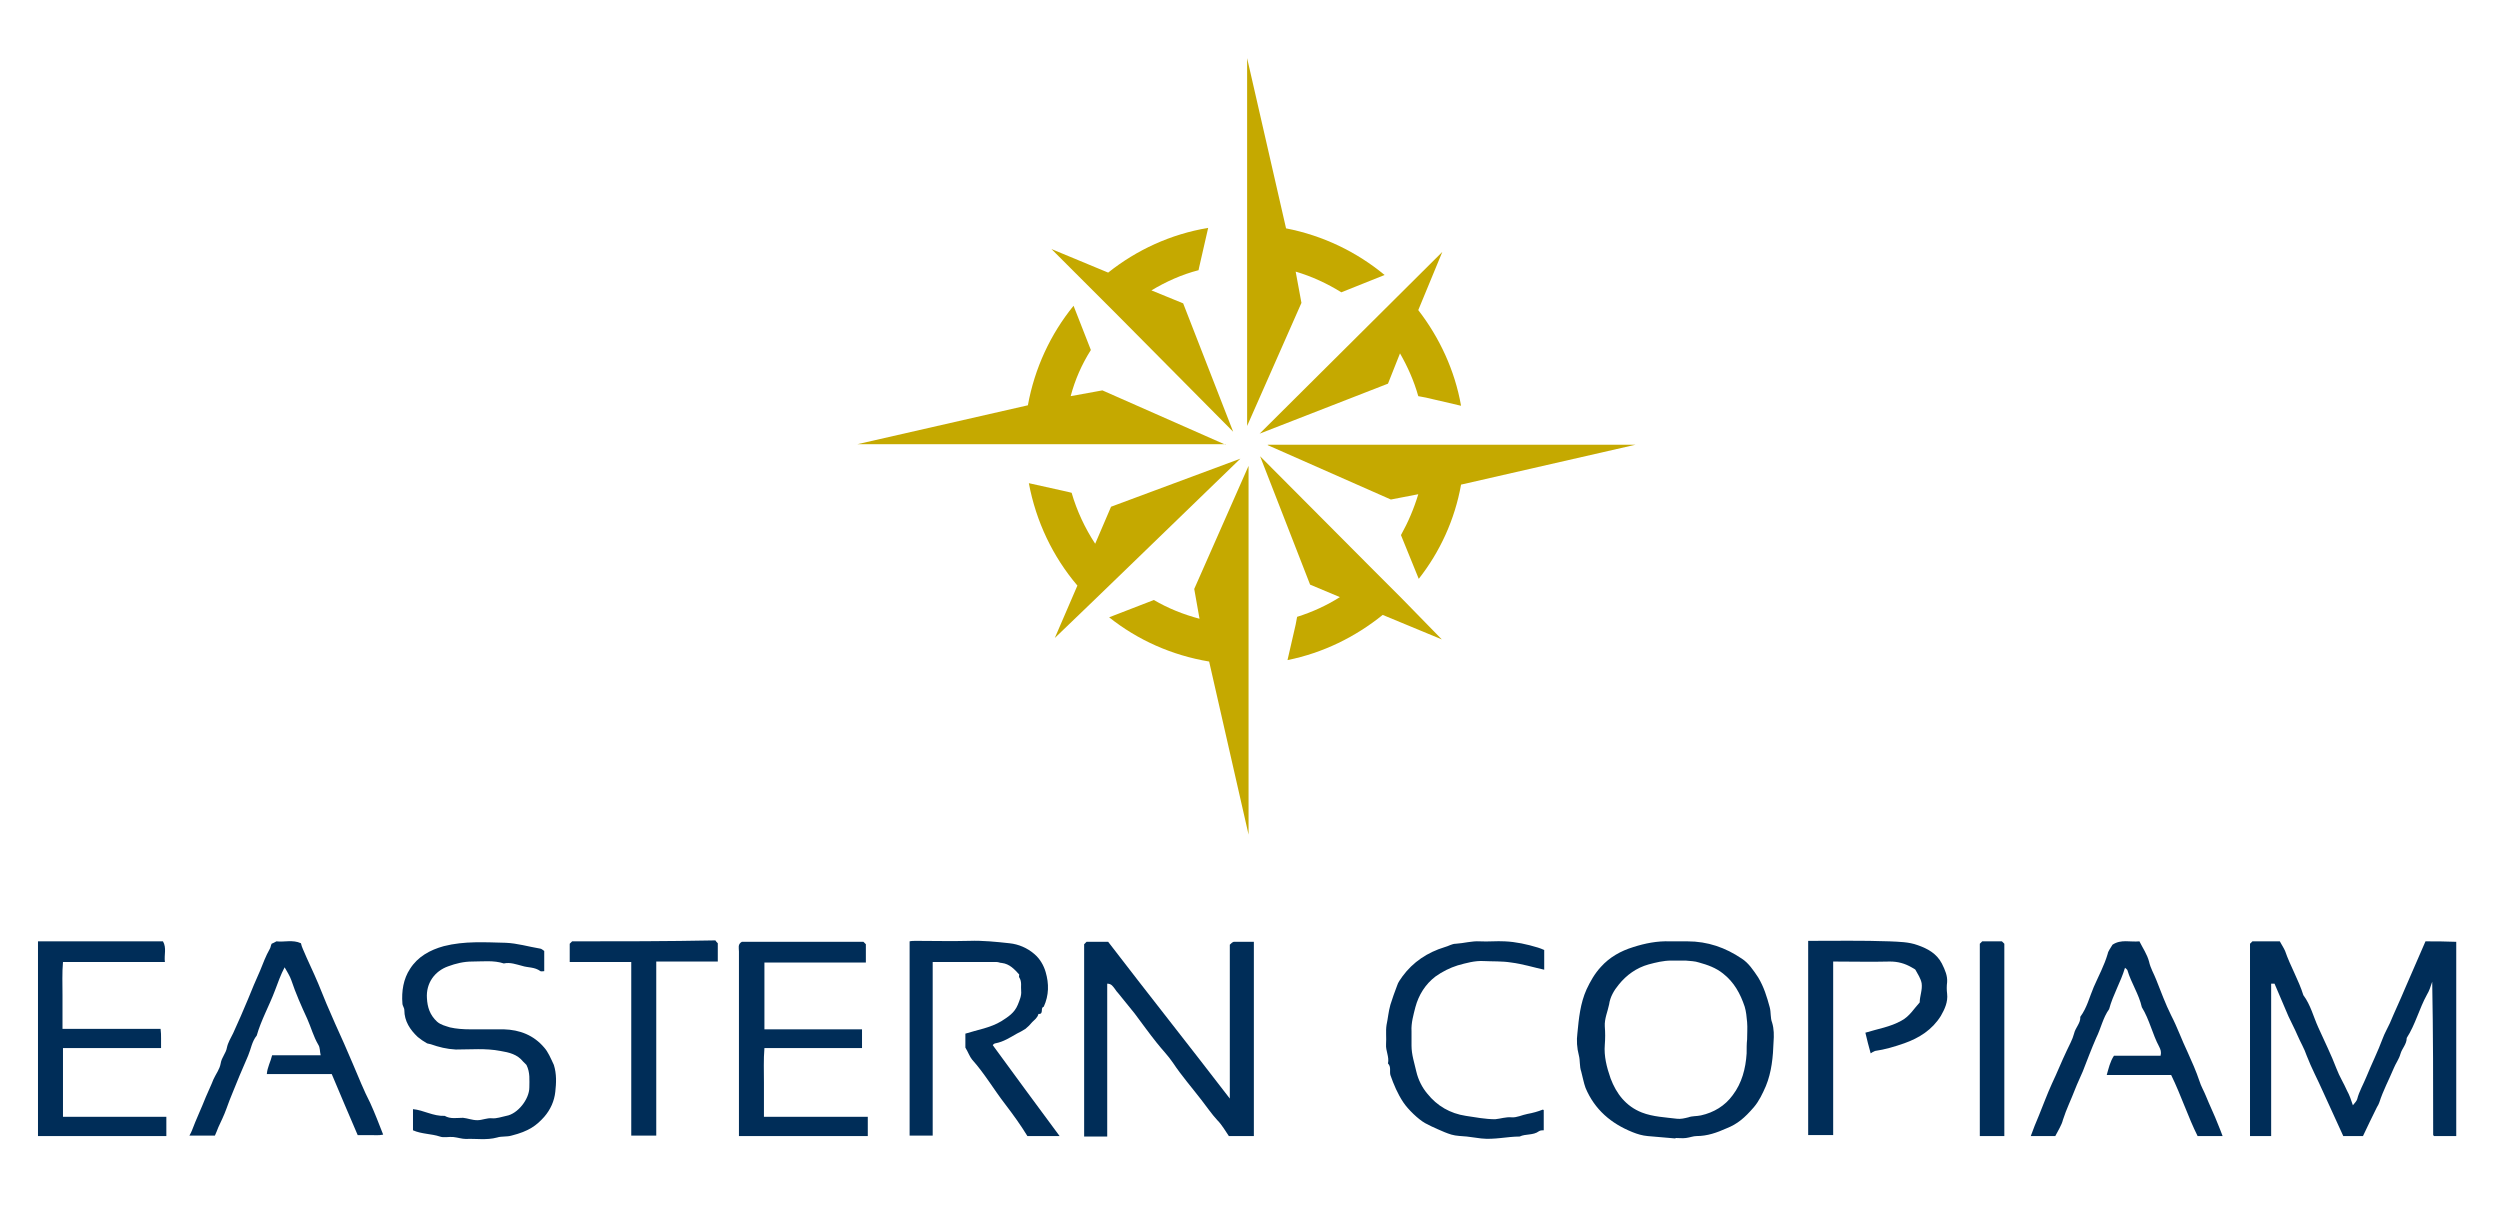 <?xml version="1.0" encoding="UTF-8"?>
<svg xmlns="http://www.w3.org/2000/svg" xmlns:xlink="http://www.w3.org/1999/xlink" version="1.1" id="Layer_1" x="0px" y="0px" viewBox="0 0 520 251.4" style="enable-background:new 0 0 520 251.4;" xml:space="preserve">
<style type="text/css">
	.st0{fill:#FFFFFF;}
	.st1{fill:#C5A900;}
	.st2{fill:#002D58;}
</style>
<g>
	<path class="st1" d="M269.5,56.5c3.4,1,6.6,2.5,9.5,4.3l9-3.6c-5.8-4.8-12.8-8.2-20.5-9.7l-8.1-35.4v34.6V55v33.6L270.7,63   L269.5,56.5z"></path>
	<path class="st1" d="M254.9,92.5l-25.6-11.3l-6.6,1.2c0.9-3.4,2.3-6.6,4.2-9.6l-3.6-9.2c-4.8,5.9-8.1,13-9.5,20.7l-35.5,8.1h34.8   h8.2H254.9z"></path>
	<path class="st1" d="M249.5,128.7c-3.4-0.9-6.6-2.2-9.5-3.9l-9.3,3.6c5.9,4.7,13,7.9,20.8,9.2l8.2,36v-35.4v-8.2V96.9l-11.3,25.6   L249.5,128.7z"></path>
	<path class="st1" d="M263.7,92.6l25.6,11.3l5.7-1.1c-0.9,3-2.1,5.8-3.6,8.5l3.7,9.1c4.4-5.6,7.5-12.3,8.8-19.6l36.3-8.3h-35.6h-8.2   H263.7z"></path>
	<path class="st1" d="M291.2,73.5c1.6,2.8,2.9,5.7,3.8,8.9l1.6,0.3l7.3,1.7c-1.3-7.4-4.5-14.2-8.9-19.9l5-12.1l-38,37.8l26.7-10.4   L291.2,73.5z"></path>
	<path class="st1" d="M291.5,124.4C291.5,124.4,291.5,124.4,291.5,124.4l-5.8-5.8c0,0,0,0,0,0l-23.6-23.7l10.4,26.7l6.2,2.6   c-2.7,1.7-5.7,3.1-8.9,4.1l-0.3,1.6l-1.7,7.4c7.4-1.5,14.1-4.8,19.8-9.4l12.3,5.1L291.5,124.4z"></path>
	<path class="st1" d="M226.8,59.9C226.8,59.9,226.8,59.9,226.8,59.9l5.8,5.8c0,0,0,0,0,0l23.9,24.1l-10.4-26.7l-6.6-2.7   c3-1.8,6.3-3.3,9.8-4.2l0.1-0.5l1.9-8.3c-7.8,1.3-14.9,4.6-20.8,9.3l-11.8-4.9L226.8,59.9z"></path>
	<path class="st1" d="M233.1,119.5C233.1,119.5,233.1,119.5,233.1,119.5l24.9-24.1l-26.9,10l-3.3,7.7c-2.1-3.2-3.8-6.8-4.9-10.6   l-0.8-0.2l-8.1-1.8c1.5,8,5,15.3,10.1,21.3l-4.7,10.9l7.8-7.5c0,0,0,0,0,0L233.1,119.5z"></path>
</g>
<g>
	<path class="st2" d="M255.8,196.5c0,10.5,0,21,0,32c-8.6-11.2-17.1-21.9-25.3-32.6c-1.6,0-3.1,0-4.5,0c-0.2,0.2-0.3,0.3-0.5,0.5   c0,13.4,0,26.6,0,40c1.6,0,3.1,0,4.8,0c0-10.6,0-21.1,0-31.8c0.9,0,1.2,0.6,1.6,1.1c0.2,0.3,0.4,0.6,0.7,0.9   c1.1,1.4,2.3,2.8,3.4,4.2c1.5,2,3,4.1,4.6,6.1c1.1,1.4,2.4,2.7,3.4,4.2c1.8,2.7,3.9,5.1,5.9,7.7c1.1,1.4,2.1,2.9,3.3,4.2   c1,1,1.7,2.3,2.4,3.3c1.9,0,3.6,0,5.2,0c0-13.5,0-26.9,0-40.4c-1.4,0-2.8,0-4.2,0C256.3,196,256.1,196.2,255.8,196.5z"></path>
	<path class="st2" d="M207.1,217c1.6-0.3,3-1.2,4.4-2c0.6-0.3,1.2-0.6,1.8-1c0.5-0.4,1-0.9,1.4-1.4c0.5-0.5,1.1-0.9,1.3-1.7   c1.2,0.1,0.3-1.3,1.1-1.5c1.1-2.4,1.1-4.8,0.4-7.2c-0.4-1.4-1.2-2.8-2.4-3.8c-1.4-1.2-3.2-2-5.1-2.2c-2.8-0.3-5.6-0.6-8.4-0.5   c-3.7,0.1-7.3,0-11,0c-0.5,0-1,0-1.4,0.1c0,13.6,0,27,0,40.4c1.6,0,3.1,0,4.8,0c0-12.1,0-24.1,0-36.1c4.5,0,8.9,0,13.3,0   c0.4,0,0.7,0.2,1.1,0.2c1.6,0.2,2.6,1.3,3.6,2.4c0,0.2-0.1,0.5,0,0.6c0.6,0.9,0.3,1.9,0.4,2.8c0.1,1-0.3,1.9-0.7,2.9   c-0.7,1.7-2,2.5-3.4,3.4c-2.3,1.4-5,1.8-7.5,2.6c0,1.1,0,2.1,0,2.9c0.6,1,0.9,1.9,1.4,2.5c2.6,2.9,4.5,6.2,6.9,9.3   c1.6,2.1,3.2,4.3,4.6,6.6c2.2,0,4.4,0,6.7,0c-4.7-6.3-9.2-12.5-13.9-18.9C206.6,217.2,206.9,217,207.1,217z"></path>
	<path class="st2" d="M13.1,218c6.8,0,13.5,0,20.4,0c0-0.7,0-1.4,0-2c0-0.6,0-1.3-0.1-2c-6.9,0-13.6,0-20.4,0c0-2.4,0-4.7,0-7   c0-2.3-0.1-4.6,0.1-6.9c7.1,0,14.1,0,21.2,0c-0.2-1.5,0.4-2.9-0.4-4.3c-8.7,0-17.3,0-26,0c0,13.6,0,27,0,40.5c8.9,0,17.8,0,26.7,0   c0-1.3,0-2.6,0-4c-7.2,0-14.3,0-21.5,0C13.1,227.5,13.1,222.8,13.1,218z"></path>
	<path class="st2" d="M158.9,225.1c0-2.3-0.1-4.7,0.1-7.1c6.9,0,13.6,0,20.3,0c0-1.3,0-2.6,0-3.9c-6.8,0-13.6,0-20.3,0   c0-4.7,0-9.2,0-13.9c7.1,0,14.1,0,21.1,0c0-1.4,0-2.6,0-3.8c-0.2-0.2-0.3-0.3-0.5-0.5c-8.5,0-16.9,0-25.3,0c-0.9,0.5-0.6,1.3-0.6,2   c0,12.3,0,24.6,0,36.9c0,0.5,0,1,0,1.5c9,0,17.9,0,26.8,0c0-1.3,0-2.5,0-4c-7.3,0-14.4,0-21.6,0   C158.9,229.9,158.9,227.5,158.9,225.1z"></path>
	<path class="st2" d="M113.2,217.9c-2.2-2.6-5.1-3.7-8.4-3.8c-2.3,0-4.7,0-7,0c-1.4,0-2.9-0.1-4.2-0.4c-0.9-0.3-1.9-0.5-2.7-1.2   c-1.5-1.4-2-3-2.1-4.9c-0.2-3.1,1.6-5.6,4.4-6.6c1.6-0.6,3.3-1,5-1c2.2,0,4.5-0.3,6.6,0.4c1.3-0.3,2.6,0.2,3.8,0.5   c1.2,0.4,2.6,0.2,3.8,1.1c0.2,0.1,0.5,0,0.8,0c0-1.5,0-2.8,0-4.2c-0.3-0.2-0.6-0.5-0.9-0.5c-2.4-0.4-4.7-1.1-7.1-1.2   c-4.3-0.1-8.6-0.4-12.9,0.7c-2.9,0.8-5.4,2.2-7,4.7c-1.4,2.1-1.8,4.7-1.6,7.2c0,0.5,0.4,0.9,0.4,1.4c0,2.3,1.2,4.1,2.8,5.6   c0.6,0.5,1.2,0.9,1.9,1.3c0.2,0.1,0.5,0.1,0.8,0.2c1.7,0.6,3.3,1,5.2,1.1c3.1,0,6.2-0.3,9.3,0.3c1.8,0.3,3.5,0.7,4.7,2.2   c0.3,0.3,0.6,0.6,0.7,0.7c0.8,1.6,0.6,3.2,0.6,4.7c0,2.4-2.4,5.5-4.8,5.9c-1,0.2-2,0.6-3,0.5c-1-0.1-2,0.4-3,0.4   c-1.1,0-2-0.4-3-0.5c-1.3,0-2.6,0.3-3.8-0.4c-2.4,0.1-4.4-1.2-6.6-1.4c0,1.5,0,3,0,4.4c1.8,0.8,3.8,0.7,5.6,1.3   c0.8,0.3,1.9,0,2.8,0.1c0.9,0.1,1.8,0.4,2.6,0.4c2.1-0.1,4.3,0.3,6.5-0.3c0.9-0.3,2-0.1,3-0.4c3.6-0.9,5.2-2.1,6.8-3.9   c1.3-1.5,2.1-3.3,2.3-5.2c0.2-1.8,0.3-3.7-0.3-5.6C114.5,220,114,218.8,113.2,217.9z"></path>
	<path class="st2" d="M73.4,221.3c-1.2-2.8-2.4-5.6-3.7-8.4c-1.2-2.7-2.4-5.5-3.5-8.3c-1-2.4-2.2-4.8-3.2-7.2   c-0.2-0.4-0.3-0.8-0.4-1.2c-1.7-0.8-3.5-0.2-5.1-0.4c-0.4,0.2-0.7,0.4-1,0.5c-0.2,0.4-0.2,0.8-0.4,1.1c-0.8,1.4-1.4,3-2,4.5   c-0.9,2-1.7,3.9-2.5,5.9c-1,2.4-2,4.7-3.1,7.1c-0.5,1-1.1,2-1.3,3c-0.2,1.2-1.1,2-1.3,3.3c-0.2,1.2-1,2.2-1.5,3.3   c-0.5,1.3-1.1,2.5-1.6,3.7c-0.9,2.3-2,4.6-2.9,7c-0.1,0.3-0.3,0.6-0.5,1c1.9,0,3.5,0,5.3,0c0.2-0.5,0.5-1.1,0.7-1.7   c0.6-1.3,1.2-2.5,1.7-3.9c0.8-2.3,1.8-4.5,2.7-6.8c0.6-1.4,1.2-2.8,1.8-4.2c0.6-1.4,0.8-3,1.8-4.2c0.9-3.2,2.6-6.2,3.8-9.4   c0.6-1.6,1.2-3.3,2-4.8c0.5,0.9,1.1,1.8,1.4,2.7c0.9,2.7,2.1,5.4,3.3,8c0.8,1.8,1.3,3.7,2.3,5.4c0.4,0.6,0.3,1.4,0.5,2.2   c-3.4,0-6.7,0-10.1,0c-0.3,1.3-1,2.5-1.1,3.9c4.6,0,9,0,13.5,0c1.8,4.3,3.6,8.5,5.4,12.7c1,0,1.8,0,2.7,0c0.8,0,1.7,0.1,2.6-0.1   c-0.9-2.3-1.7-4.4-2.7-6.6C75.7,226.9,74.6,224.1,73.4,221.3z"></path>
	<path class="st2" d="M119,195.8c-0.2,0.2-0.4,0.4-0.5,0.5c0,1.3,0,2.5,0,3.8c4.2,0,8.4,0,12.8,0c0,12.2,0,24.1,0,36.1   c1.7,0,3.4,0,5.2,0c0-12.1,0-24.1,0-36.2c4.3,0,8.5,0,12.8,0c0-1.3,0-2.5,0-3.8c-0.2-0.2-0.4-0.4-0.5-0.6   C138.8,195.8,128.9,195.8,119,195.8z"></path>
	<path class="st2" d="M504.5,195.8c-1.4,3.3-2.9,6.6-4.3,9.9c-1,2.4-2.1,4.7-3.1,7.1c-0.5,1.1-1.1,2.1-1.5,3.2c-1,2.7-2.3,5.3-3.4,8   c-0.6,1.5-1.5,3-1.9,4.6c-0.1,0.4-0.5,0.8-0.9,1.3c-0.4-1.2-0.7-2.1-1.2-3c-0.7-1.6-1.6-3-2.2-4.6c-1.1-2.9-2.5-5.7-3.8-8.6   c-1-2.2-1.6-4.7-3.1-6.7c-1-3.2-2.7-6-3.8-9.2c-0.3-0.7-0.8-1.4-1.1-2c-2,0-3.9,0-5.7,0c-0.2,0.2-0.4,0.4-0.5,0.5   c0,13.3,0,26.6,0,40c1.4,0,2.8,0,4.4,0c0-10.7,0-21.2,0-31.7c0.3,0,0.4,0,0.7,0c1,2.3,1.9,4.5,2.9,6.8c0.6,1.3,1.3,2.6,1.9,4   c0.6,1.4,1.4,2.7,1.9,4.2c1,2.6,2.3,5,3.4,7.5c1.4,3.1,2.8,6.1,4.2,9.2c1.4,0,2.8,0,4.1,0c1-2.1,1.9-4,2.9-6c0.2-0.3,0.4-0.7,0.5-1   c0.8-2.5,2-4.7,3-7.1c0.4-1,1.1-1.9,1.4-3c0.3-1.1,1.3-2,1.3-3.3c1.8-2.8,2.6-6.1,4.2-9c0.5-0.8,0.8-1.8,1.1-2.7   c0.2,10.7,0.2,21.2,0.2,31.8c0,0.1,0,0.1,0.1,0.2c0,0.1,0.1,0.1,0.1,0.1c1.6,0,3.1,0,4.6,0c0-13.5,0-26.9,0-40.4   C508.6,195.8,506.6,195.8,504.5,195.8z"></path>
	<path class="st2" d="M368.1,209.5c-0.6-2.2-1.2-4.2-2.4-6.2c-1-1.5-2-3-3.4-3.9c-3.4-2.3-7.1-3.6-11.3-3.6c-1.2,0-2.4,0-3.6,0   c-2.7-0.1-5.2,0.4-7.7,1.2c-2.6,0.8-4.9,2.1-6.7,4.1c-1.3,1.4-2.2,3-3,4.7c-1.3,2.9-1.6,6-1.9,9.1c-0.2,1.5-0.1,3.1,0.3,4.6   c0.3,1.1,0.1,2.3,0.5,3.4c0.3,1.1,0.5,2.3,0.9,3.4c1.9,4.5,5.3,7.4,9.8,9.2c1,0.4,2,0.7,3.1,0.8c1.9,0.2,3.9,0.3,5.8,0.5   c0,0,0,0,0-0.1c0.7,0,1.5,0.1,2.2,0c0.8-0.1,1.5-0.4,2.2-0.4c2.2,0,4.2-0.7,6.2-1.6c2.3-0.9,3.8-2.2,5.7-4.4   c1.1-1.3,1.8-2.8,2.5-4.4c1.2-2.9,1.5-6.1,1.6-9.2c0.1-1.3,0.1-2.7-0.3-4C368.2,211.7,368.4,210.6,368.1,209.5z M363.3,219.1   c-0.2,3.2-1,6.2-2.9,8.7c-1.6,2.2-3.9,3.6-6.6,4.2c-0.9,0.2-1.8,0.1-2.6,0.4c-0.8,0.2-1.6,0.4-2.4,0.3c-2.4-0.3-5-0.4-7.3-1.3   c-3.3-1.3-5.3-3.9-6.5-7.1c-0.8-2.3-1.4-4.6-1.2-7c0.1-1.3,0.1-2.5,0-3.8c-0.1-1.6,0.6-3.1,0.9-4.6c0.2-1.5,1-2.9,2-4.1   c1.6-2,3.7-3.5,6.2-4.2c1.5-0.4,3.1-0.8,4.7-0.8c1,0,2,0,3,0c1,0.1,1.9,0.1,2.8,0.4c1.8,0.5,3.5,1.1,5,2.3c2.3,1.8,3.6,4.2,4.5,6.9   c0.3,1,0.4,2.1,0.5,3.2c0.1,1.2,0,2.4,0,3.6C363.3,217.1,363.3,218.1,363.3,219.1z"></path>
	<path class="st2" d="M458.8,227.9c-0.4-1-1-2-1.3-3c-0.7-2.1-1.6-4.1-2.5-6.1c-1.2-2.5-2.1-5.1-3.4-7.6c-1.2-2.4-2.1-4.9-3.1-7.4   c-0.5-1.3-1.2-2.4-1.5-3.8c-0.4-1.5-1.3-2.8-2-4.2c-1.9,0.2-3.8-0.5-5.6,0.7c-0.4,0.7-0.9,1.3-1,1.9c-0.7,2.4-1.9,4.6-2.9,6.9   c-0.9,2.1-1.4,4.3-2.8,6.2c0.1,1.3-1,2.2-1.3,3.5c-0.3,1.2-1,2.4-1.5,3.5c-1.1,2.3-2,4.6-3.1,6.9c-1,2.2-1.8,4.4-2.7,6.6   c-0.6,1.4-1.2,2.9-1.7,4.3c1.8,0,3.4,0,5.1,0c0.6-1.2,1.3-2.2,1.6-3.4c0.7-2.2,1.7-4.2,2.5-6.3c0.5-1.3,1.1-2.5,1.6-3.7   c0.9-2.3,1.8-4.7,2.8-7c1-2,1.4-4.2,2.7-6c0.8-3,2.4-5.6,3.3-8.6c0.2,0.2,0.4,0.3,0.5,0.5c0.8,2.7,2.4,5,3,7.7   c1.6,2.6,2.2,5.6,3.6,8.2c0.3,0.6,0.5,1.1,0.3,1.9c-3.2,0-6.5,0-9.7,0c-0.8,1.2-1.1,2.6-1.5,4c4.6,0,9.1,0,13.4,0   c2.1,4.3,3.5,8.7,5.5,12.7c1.8,0,3.4,0,5.2,0c-0.3-0.8-0.6-1.6-0.9-2.3C460.6,231.9,459.6,229.9,458.8,227.9z"></path>
	<path class="st2" d="M403.9,200.4c-1.1-2.1-3-3.1-5-3.8c-1.9-0.7-3.9-0.7-5.9-0.8c-5.6-0.2-11.2-0.1-16.9-0.1c0,13.6,0,27,0,40.4   c1.8,0,3.5,0,5.2,0c0-12.1,0-24,0-36.1c4,0,7.9,0.1,11.8,0c1.7,0,3.1,0.4,4.5,1.2c0.3,0.2,0.6,0.3,0.8,0.5c0.5,0.9,1.1,1.8,1.3,2.8   c0.2,1.4-0.4,2.7-0.4,4c-1.2,1.3-2.1,2.9-3.8,3.8c-2.3,1.3-4.9,1.7-7.5,2.5c0.3,1.4,0.7,2.8,1.1,4.3c0.3-0.2,0.6-0.4,0.9-0.5   c2.1-0.3,4.1-0.9,6.1-1.6c3.1-1.1,5.8-2.8,7.6-5.7c0.8-1.4,1.5-2.9,1.3-4.6c-0.1-0.8-0.1-1.6,0-2.4   C405.1,203,404.6,201.8,403.9,200.4z"></path>
	<path class="st2" d="M313,195.8c-1.7-0.1-3.5,0.1-5.2,0c-1.7-0.1-3.3,0.4-5,0.5c-0.8,0-1.5,0.5-2.3,0.7c-3.6,1.1-6.6,3.1-8.8,6.1   c-0.4,0.6-0.9,1.2-1.1,1.9c-0.5,1.3-1,2.7-1.4,4c-0.4,1.4-0.5,2.8-0.8,4.2c-0.2,1.3,0,2.6-0.1,4c-0.1,1.4,0.7,2.6,0.4,4   c0.7,0.7,0.3,1.6,0.5,2.4c0.7,2,1.5,3.9,2.7,5.7c1,1.5,3.1,3.5,4.5,4.3c0.9,0.5,1.8,0.9,2.7,1.3c0.9,0.4,1.8,0.8,2.8,1.1   c1,0.3,2.2,0.3,3.2,0.4c1,0.1,2,0.3,3,0.4c2.7,0.3,5.4-0.4,8-0.4c1.2-0.6,2.8-0.2,4-1.1c0.3-0.2,0.7-0.2,1-0.2c0-1.5,0-2.8,0-4.2   c-0.1-0.1-0.2-0.1-0.2-0.1c-1,0.4-2.1,0.7-3.2,0.9c-1.1,0.2-2.2,0.8-3.3,0.7c-1.2-0.1-2.3,0.3-3.4,0.4c-2,0-4.1-0.4-6.1-0.7   c-3.3-0.5-6-2.1-8-4.6c-1.1-1.3-1.9-2.9-2.3-4.6c-0.4-1.8-1-3.5-1-5.4c0-1,0-2,0-3c-0.1-1.7,0.4-3.4,0.8-5c0.7-2.6,2.1-4.8,4.2-6.4   c1.4-1,3-1.8,4.6-2.3c1.8-0.5,3.6-1,5.4-0.9c1.9,0.1,3.8,0,5.7,0.3c2.4,0.3,4.6,1,6.9,1.5c0-1.3,0-2.6,0-4.1   c-0.5-0.2-0.9-0.4-1.3-0.5C317.6,196.4,315.3,195.9,313,195.8z"></path>
	<path class="st2" d="M412.3,195.8c-0.2,0.2-0.3,0.3-0.5,0.5c0,13.3,0,26.6,0,40c1.7,0,3.4,0,5.1,0c0-13.4,0-26.7,0-40   c-0.2-0.2-0.3-0.3-0.5-0.5C415.1,195.8,413.7,195.8,412.3,195.8z"></path>
</g>
</svg>
